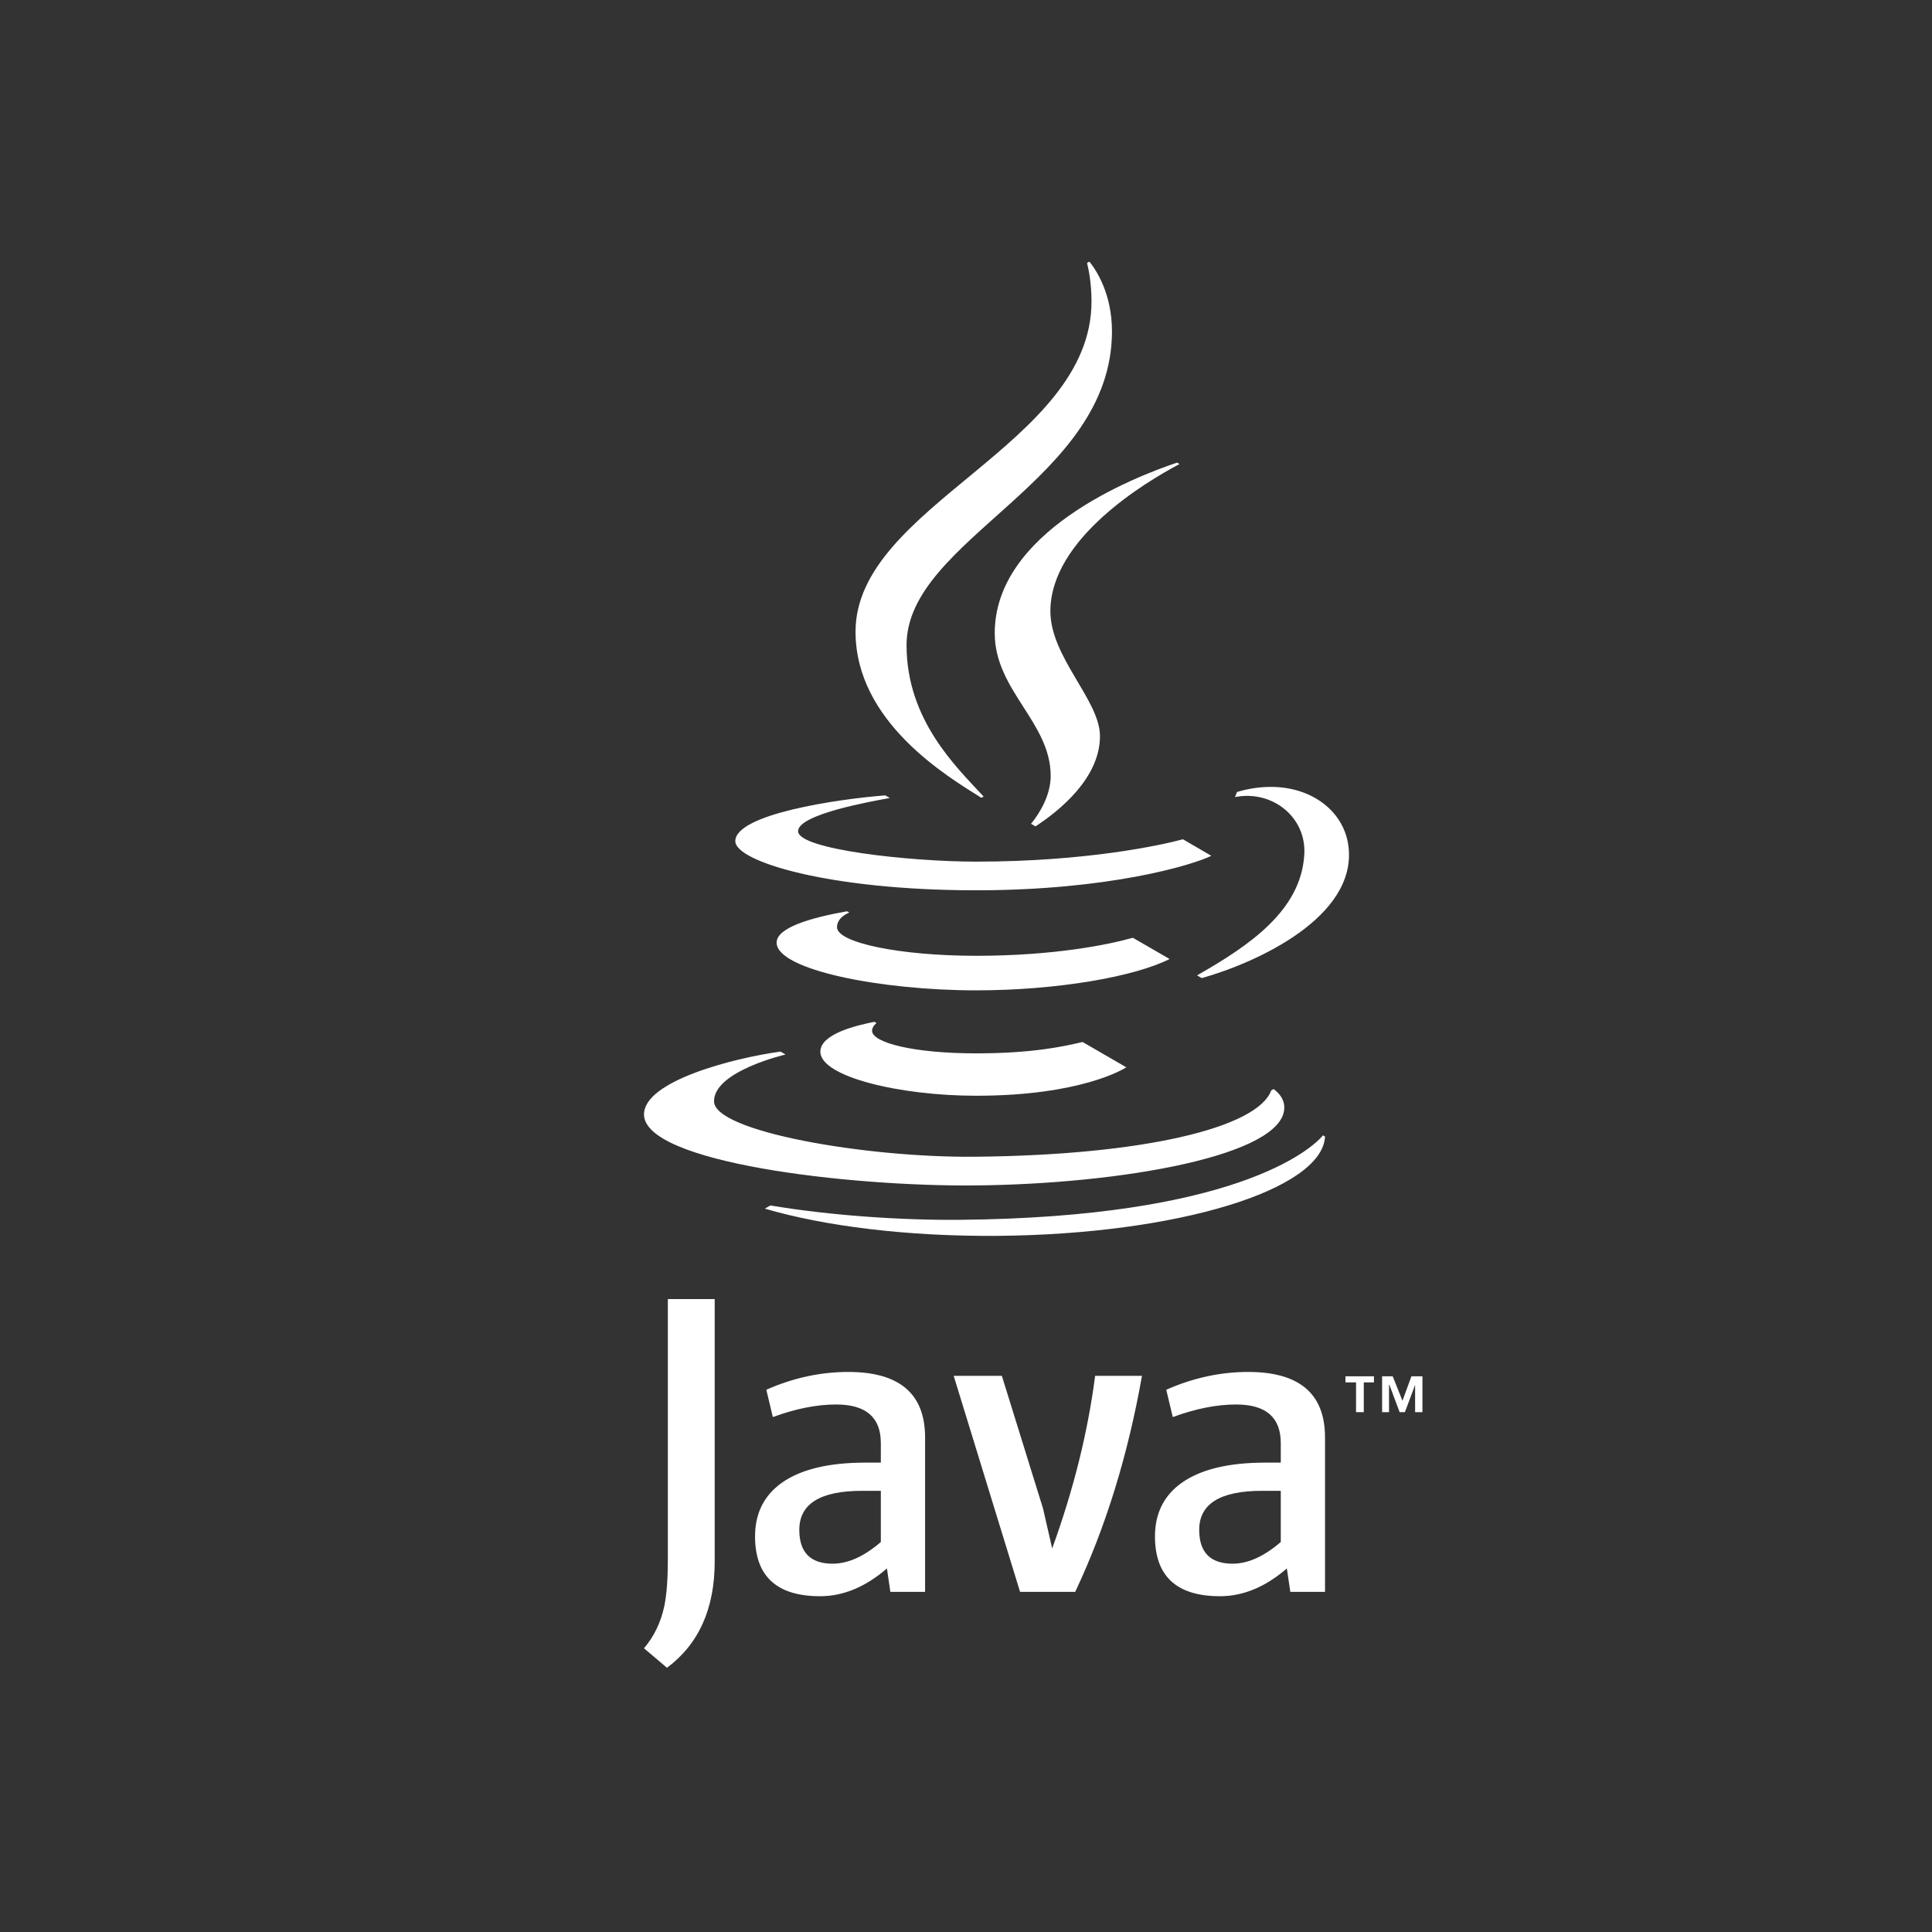 <svg width="96" height="96" viewBox="0 0 96 96" fill="none" xmlns="http://www.w3.org/2000/svg">
<rect x="0" y="0" width="96" height="96" fill="#333333" stroke="none"/>
<path fill-rule="evenodd" clip-rule="evenodd" d="M63.641 76.621V74.078H62.714C60.63 74.078 59.588 74.724 59.588 76.017C59.588 77.138 60.143 77.699 61.249 77.699C62.01 77.699 62.808 77.339 63.641 76.621ZM65.84 79.1H64.115L63.943 77.935C62.879 78.855 61.772 79.315 60.623 79.315C58.467 79.315 57.39 78.323 57.39 76.341C57.39 75.205 57.828 74.322 58.705 73.689C59.653 73.014 61.04 72.677 62.866 72.677H63.641V71.706C63.641 70.427 62.901 69.788 61.421 69.788C60.458 69.788 59.41 69.996 58.274 70.413L57.951 69.055C59.287 68.465 60.645 68.171 62.025 68.171C64.568 68.171 65.84 69.256 65.84 71.426V79.1ZM56.744 68.366C56.041 72.332 54.934 75.909 53.425 79.1H50.687L47.389 68.366H49.782L51.829 74.961L52.282 76.944C53.346 74.013 54.056 71.154 54.416 68.366H56.744ZM43.768 76.621V74.078H42.841C40.758 74.078 39.717 74.724 39.717 76.017C39.717 77.138 40.27 77.699 41.376 77.699C42.137 77.699 42.935 77.339 43.768 76.621ZM45.967 79.1H44.242L44.071 77.935C43.007 78.855 41.9 79.315 40.751 79.315C38.596 79.315 37.518 78.323 37.518 76.341C37.518 75.205 37.956 74.322 38.832 73.689C39.781 73.014 41.167 72.677 42.993 72.677H43.768V71.706C43.768 70.427 43.028 69.788 41.548 69.788C40.585 69.788 39.537 69.996 38.402 70.413L38.078 69.055C39.415 68.465 40.773 68.171 42.152 68.171C44.695 68.171 45.967 69.256 45.967 71.426V79.1ZM35.513 77.59C35.513 79.932 34.723 81.693 33.142 82.871L32 81.902C32.502 81.312 32.841 80.609 33.013 79.789C33.128 79.228 33.185 78.453 33.185 77.462V64.55H35.513V77.59ZM67.381 70.17H67.766V68.69H68.271V68.387H66.855V68.69H67.381V70.17ZM70.316 70.17H70.68V68.387H70.133L69.688 69.603L69.203 68.387H68.676V70.17H69.02V68.814H69.04L69.547 70.17H69.809L70.316 68.814V70.17Z" fill="white"/>
<path fill-rule="evenodd" clip-rule="evenodd" d="M56.291 46.597C55.088 46.938 52.38 47.493 48.507 47.493C44.706 47.493 41.6 46.843 41.59 46.076C41.584 45.567 42.201 45.345 42.201 45.345L42.091 45.281C40.271 45.602 38.58 46.1 38.59 46.845C38.607 48.195 43.773 49.21 48.499 49.21C52.517 49.21 56.377 48.535 58.117 47.652L56.291 46.597ZM43.446 50.774C42.602 50.942 40.763 51.364 40.763 52.259C40.763 53.498 44.698 54.447 48.498 54.447C53.726 54.447 55.868 53.102 55.965 53.033L53.791 51.775C52.866 51.995 51.309 52.341 48.503 52.341C45.373 52.341 43.333 51.805 43.333 51.218C43.333 51.093 43.41 50.945 43.556 50.838L43.446 50.774ZM64.811 42.436C64.665 45.242 62.072 46.989 59.481 48.466L59.716 48.601C62.481 47.823 67.415 45.558 67.007 42.076C66.804 40.341 65.217 39.1 63.148 39.1C62.504 39.1 61.93 39.214 61.465 39.355L61.464 39.359L61.366 39.606C63.216 39.244 64.907 40.596 64.811 42.436ZM48.426 58.904C55.7 58.84 63.837 57.416 63.816 55.024C63.812 54.591 63.53 54.293 63.285 54.114L63.166 54.182C62.493 56.035 56.81 57.405 48.414 57.478C42.997 57.526 35.492 56.227 35.48 54.727C35.466 53.224 39.034 52.398 39.034 52.398L38.782 52.253C36.391 52.583 31.985 53.728 32 55.382C32.021 57.771 42.146 58.958 48.426 58.904ZM47.67 60.612C44.779 60.637 41.25 60.398 38.28 59.898L38.004 60.057C40.963 60.924 45.081 61.448 49.606 61.408C58.492 61.331 65.697 59.127 65.84 56.475L65.737 56.415C65.141 57.142 61.298 60.493 47.67 60.612ZM36.537 41.797C36.537 40.456 41.621 39.704 43.989 39.522L44.215 39.652C43.306 39.818 39.657 40.461 39.657 41.301C39.657 42.215 45.253 42.814 48.502 42.814C54.02 42.814 57.77 41.979 58.779 41.703L60.191 42.525C59.224 42.998 55.075 44.238 48.502 44.238C41.198 44.238 36.537 42.809 36.537 41.797Z" fill="white"/>
<path fill-rule="evenodd" clip-rule="evenodd" d="M58.609 23.058L58.487 22.988C56.266 23.733 49.428 26.432 49.428 31.464C49.428 34.31 52.208 35.887 52.208 38.555C52.208 39.508 51.669 40.4 51.232 40.934L51.452 41.061C52.608 40.309 54.657 38.681 54.657 36.578C54.657 34.799 52.193 32.66 52.193 30.372C52.193 26.766 56.947 23.938 58.609 23.058ZM55.253 16.463C55.253 23.911 45.046 26.761 45.046 32.057C45.046 35.773 47.511 38.105 48.875 39.579L48.764 39.643C47.043 38.566 42.511 35.859 42.511 31.387C42.511 25.11 54.236 22.111 54.236 14.981C54.236 14.103 54.106 13.431 54.015 13.068L54.133 13C54.505 13.467 55.253 14.634 55.253 16.463Z" fill="white"/>
</svg>
